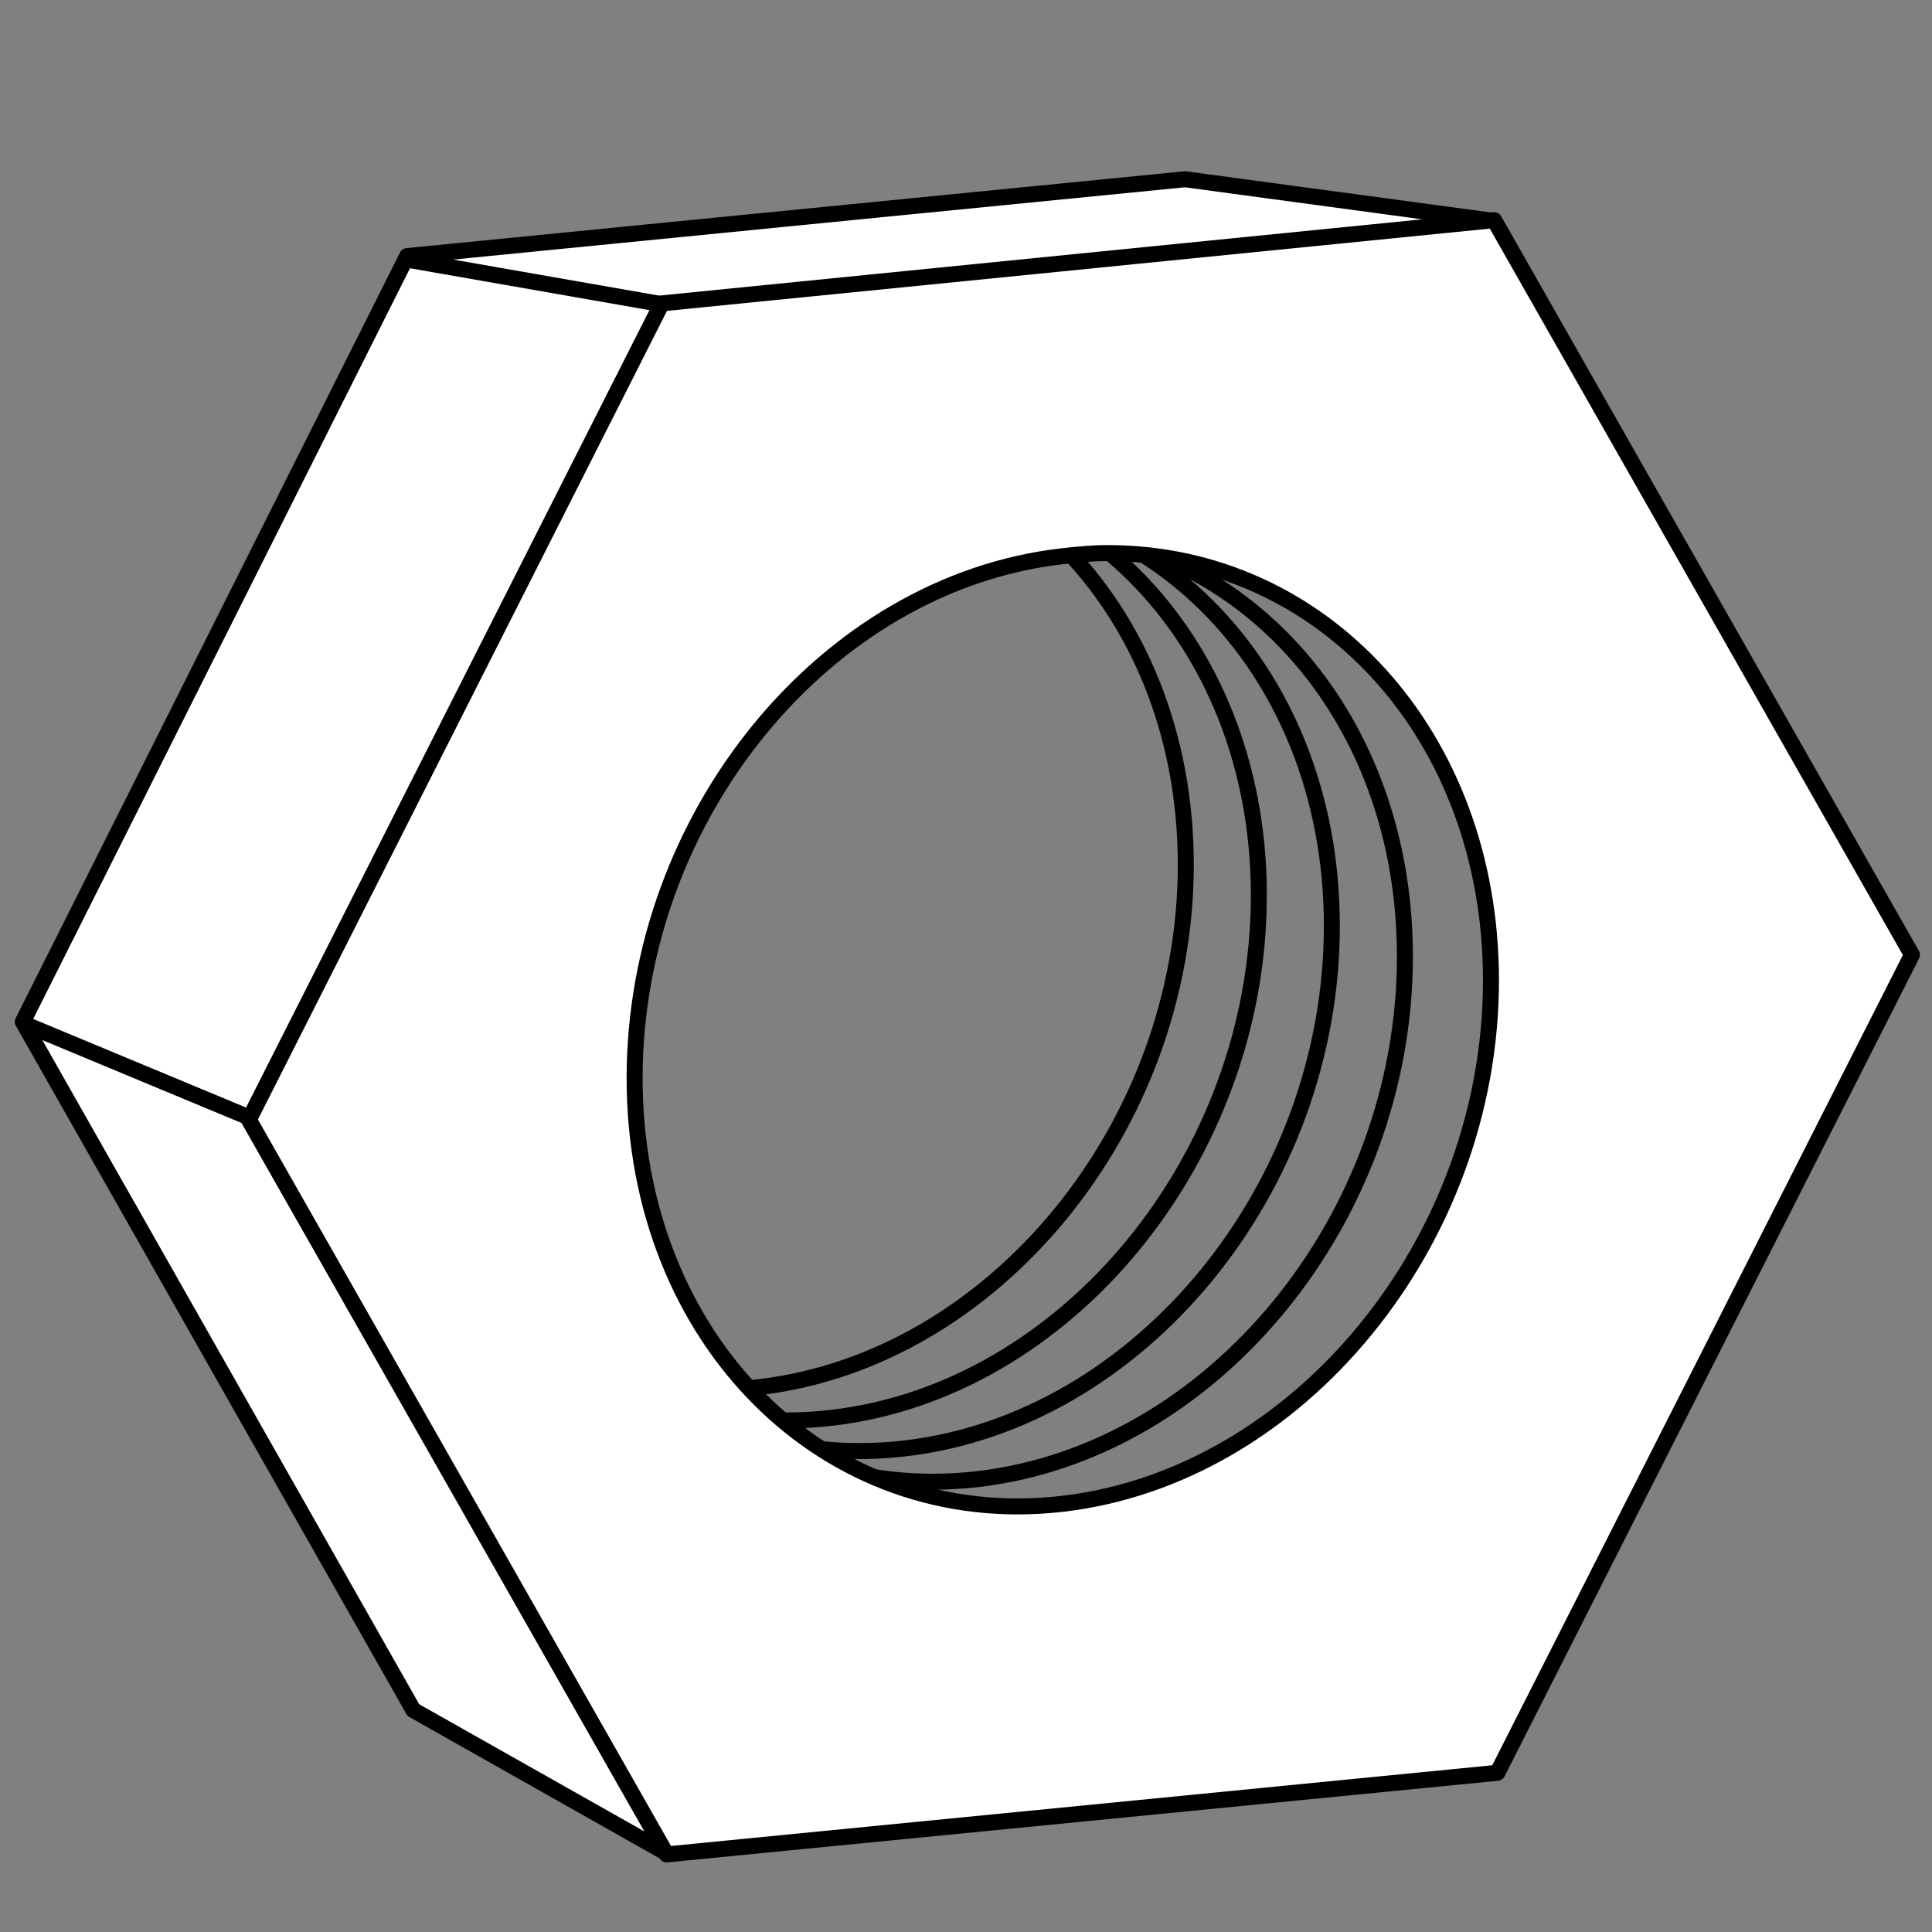 <?xml version="1.0" encoding="UTF-8"?>
<svg width="40" height="40" viewBox="0 0 40 40" xmlns="http://www.w3.org/2000/svg" xmlns:xlink="http://www.w3.org/1999/xlink">
 <rect x="0" y="0" width="40" height="40" fill="#808080" stroke="none"/>
 <g transform="matrix(1.06 0 0 1.06 18.731 -32.612)" fill="none" stroke="#000" stroke-linecap="round" stroke-linejoin="round" stroke-width=".312">
  <path d="m5.49 47.654c0 5.109-3.74 9.679-8.353 10.208s-8.353-3.184-8.353-8.293 3.74-9.679 8.353-10.208 8.353 3.184 8.353 8.293z"/>
  <path d="m6.917 48.252c0 5.109-3.74 9.679-8.353 10.208s-8.353-3.184-8.353-8.293 3.74-9.679 8.353-10.208 8.353 3.184 8.353 8.293z"/>
  <path d="m9.77 49.449c0 5.109-3.74 9.679-8.353 10.208s-8.353-3.184-8.353-8.293 3.74-9.679 8.353-10.208 8.353 3.184 8.353 8.293z"/>
  <path d="m8.343 48.85c0 5.109-3.74 9.679-8.353 10.208s-8.353-3.184-8.353-8.293 3.74-9.679 8.353-10.208 8.353 3.184 8.353 8.293z"/>
 </g>
 <path d="m13.814 38.375-5.256-2.969-8.086-14.25 7.958-15.854 16.106-1.591 6.4 0.864-15.332 6.163-6.188 11.568 4.398 16.068z" fill="#fff" stroke="#000" stroke-linejoin="round" stroke-width=".331"/>
 <path d="m30.935 4.558-17.233 1.723-8.55 16.902 8.65 15.211 17.2-1.69 8.583-16.935-8.65-15.211zm-8.02 6.893c4.467-0.01 7.954 3.769 7.954 8.848 0 5.418-3.99 10.276-8.882 10.837s-8.848-3.398-8.848-8.815 3.956-10.243 8.848-10.804c0.306-0.035 0.63-0.066 0.928-0.066z" fill="#fff" stroke="#000" stroke-linecap="round" stroke-linejoin="round" stroke-width=".331"/>
 <path d="m0.505 21.2 4.659 1.939" fill="none" stroke="#000" stroke-width=".331"/>
 <path d="m8.489 5.386 5.206 0.911" fill="none" stroke="#000" stroke-width=".331"/>
</svg>
